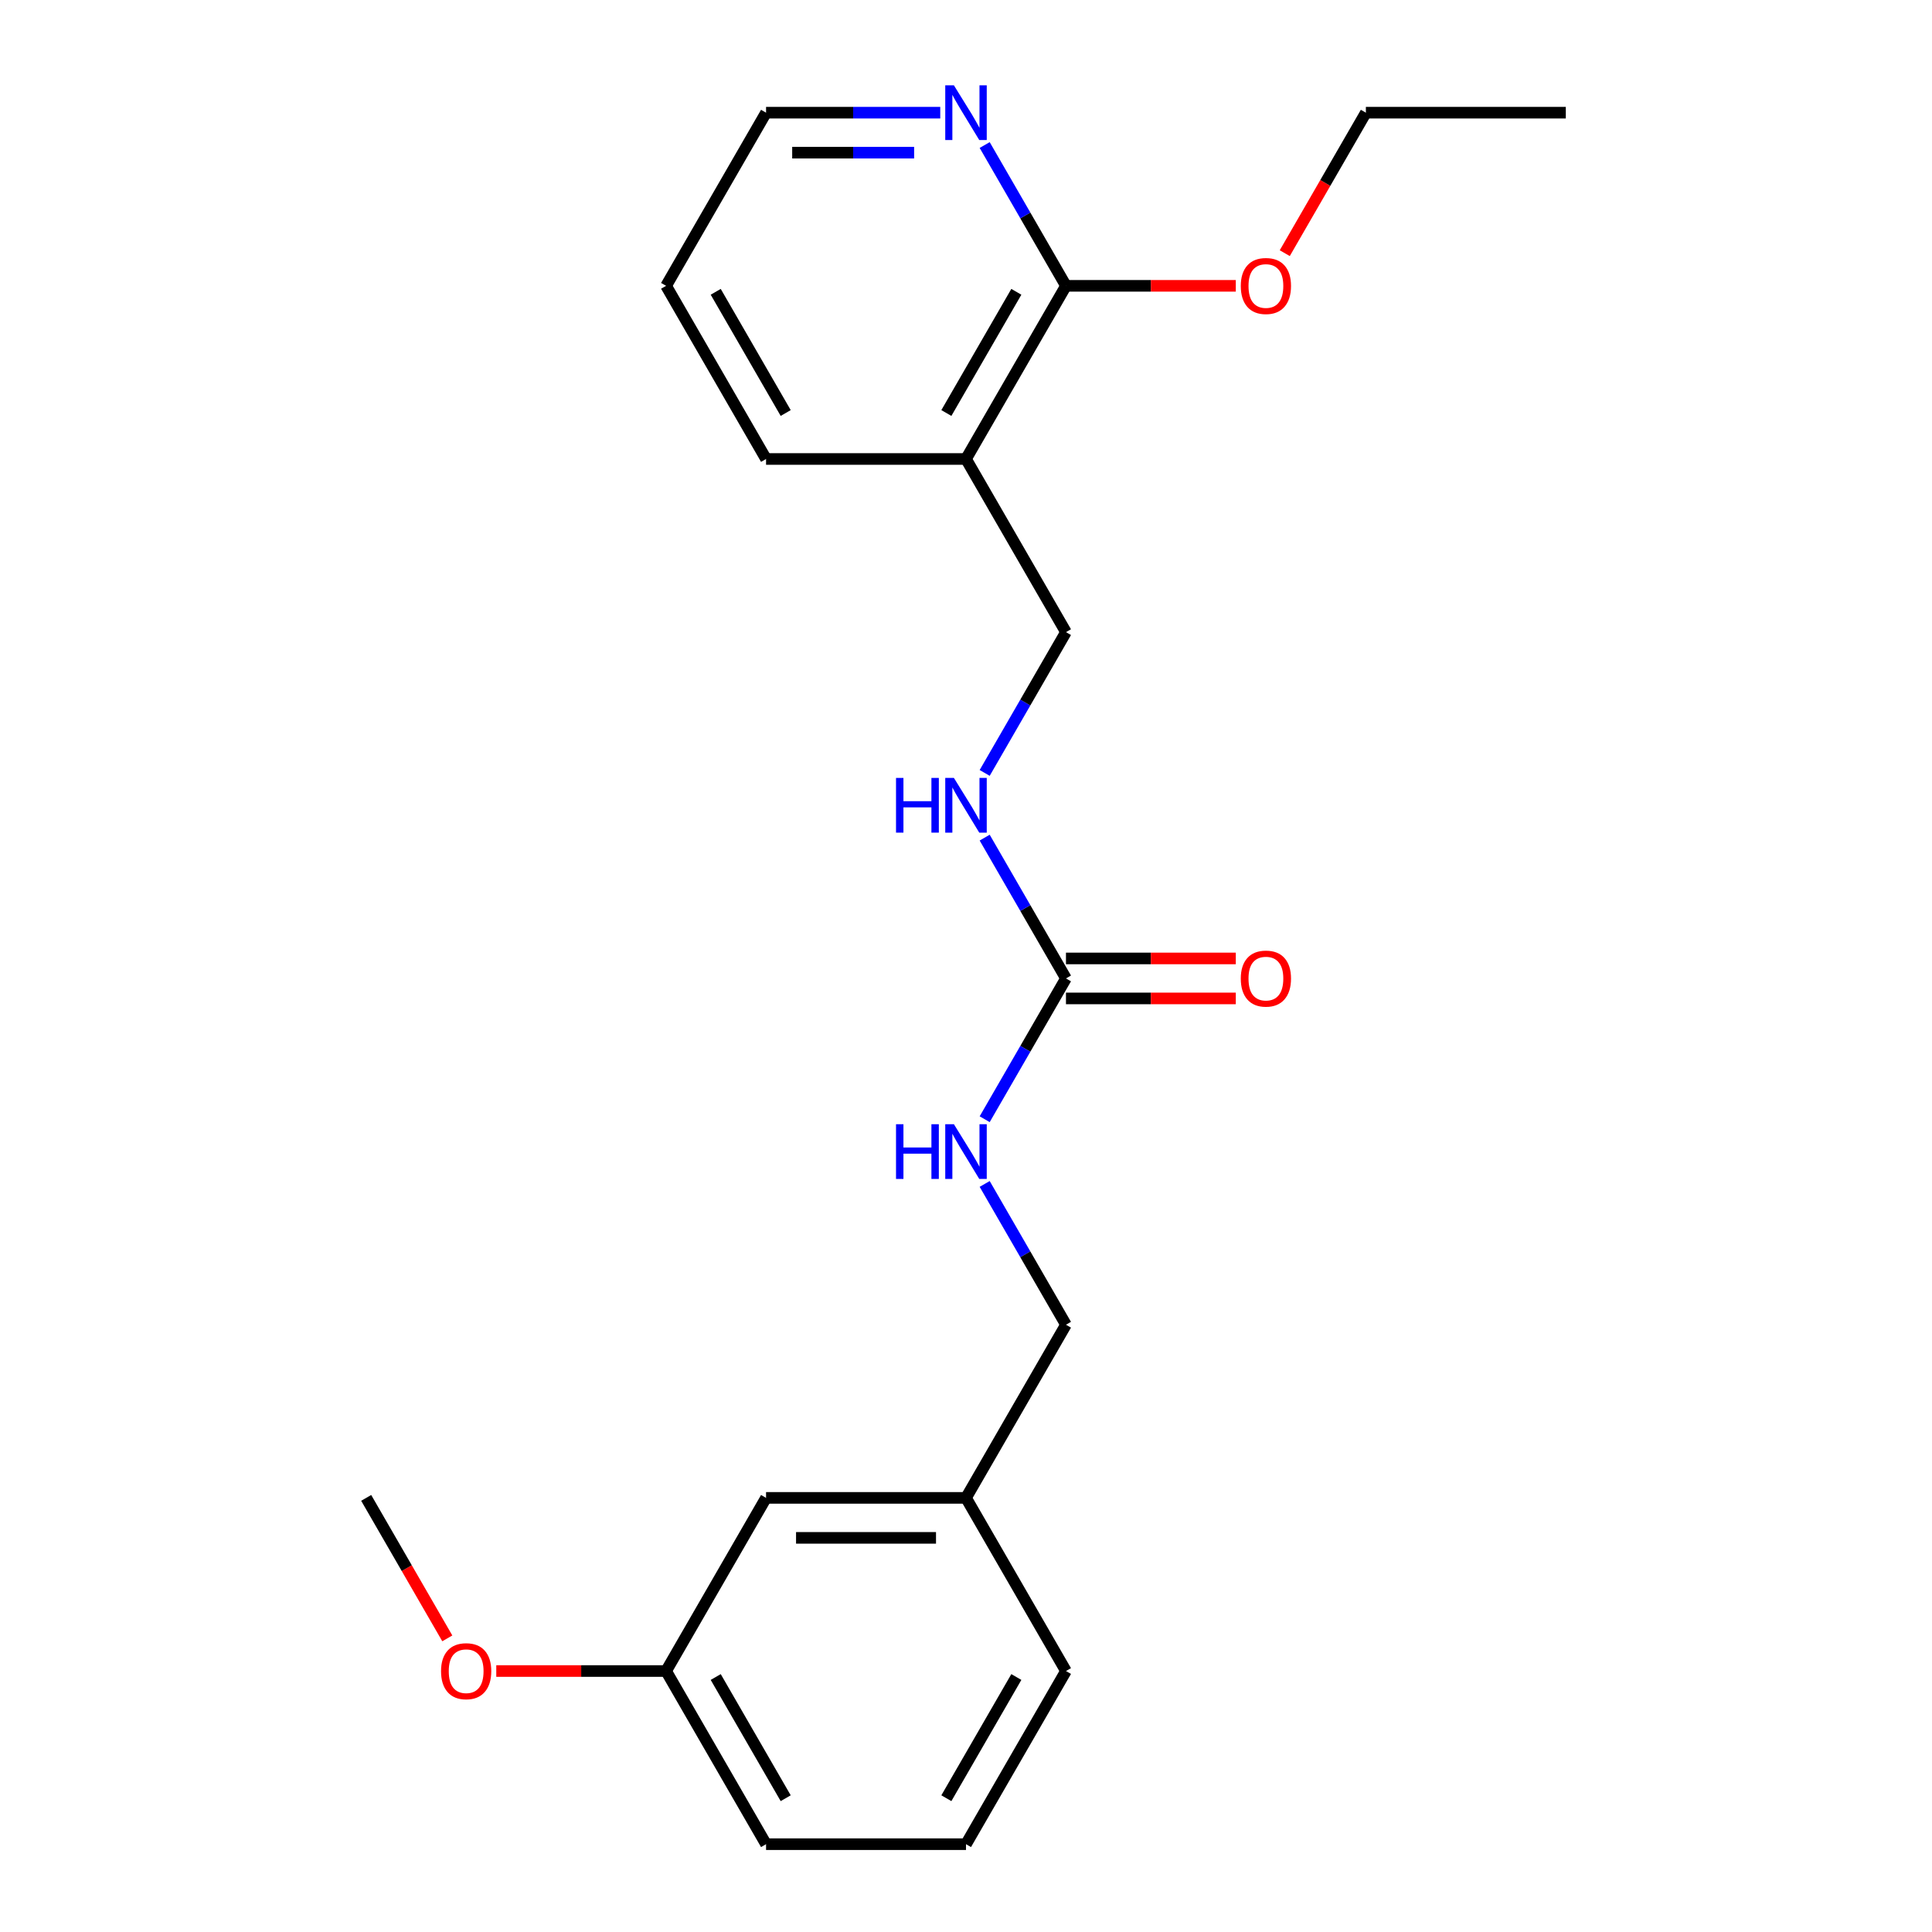 <?xml version='1.0' encoding='iso-8859-1'?>
<svg version='1.1' baseProfile='full'
              xmlns='http://www.w3.org/2000/svg'
                      xmlns:rdkit='http://www.rdkit.org/xml'
                      xmlns:xlink='http://www.w3.org/1999/xlink'
                  xml:space='preserve'
width='1000px' height='1000px' viewBox='0 0 1000 1000'>
<!-- END OF HEADER -->
<rect style='opacity:1.0;fill:#FFFFFF;stroke:none' width='1000' height='1000' x='0' y='0'> </rect>
<path class='bond-2' d='M 551.743,506.435 L 530.706,469.998' style='fill:none;fill-rule:evenodd;stroke:#000000;stroke-width:6px;stroke-linecap:butt;stroke-linejoin:miter;stroke-opacity:1' />
<path class='bond-2' d='M 530.706,469.998 L 509.669,433.56' style='fill:none;fill-rule:evenodd;stroke:#0000FF;stroke-width:6px;stroke-linecap:butt;stroke-linejoin:miter;stroke-opacity:1' />
<path class='bond-4' d='M 551.743,506.435 L 530.706,542.873' style='fill:none;fill-rule:evenodd;stroke:#000000;stroke-width:6px;stroke-linecap:butt;stroke-linejoin:miter;stroke-opacity:1' />
<path class='bond-4' d='M 530.706,542.873 L 509.669,579.31' style='fill:none;fill-rule:evenodd;stroke:#0000FF;stroke-width:6px;stroke-linecap:butt;stroke-linejoin:miter;stroke-opacity:1' />
<path class='bond-6' d='M 551.743,516.784 L 595.693,516.784' style='fill:none;fill-rule:evenodd;stroke:#000000;stroke-width:6px;stroke-linecap:butt;stroke-linejoin:miter;stroke-opacity:1' />
<path class='bond-6' d='M 595.693,516.784 L 639.643,516.784' style='fill:none;fill-rule:evenodd;stroke:#FF0000;stroke-width:6px;stroke-linecap:butt;stroke-linejoin:miter;stroke-opacity:1' />
<path class='bond-6' d='M 551.743,496.086 L 595.693,496.086' style='fill:none;fill-rule:evenodd;stroke:#000000;stroke-width:6px;stroke-linecap:butt;stroke-linejoin:miter;stroke-opacity:1' />
<path class='bond-6' d='M 595.693,496.086 L 639.643,496.086' style='fill:none;fill-rule:evenodd;stroke:#FF0000;stroke-width:6px;stroke-linecap:butt;stroke-linejoin:miter;stroke-opacity:1' />
<path class='bond-0' d='M 500,237.569 L 551.743,327.191' style='fill:none;fill-rule:evenodd;stroke:#000000;stroke-width:6px;stroke-linecap:butt;stroke-linejoin:miter;stroke-opacity:1' />
<path class='bond-1' d='M 500,237.569 L 551.743,147.947' style='fill:none;fill-rule:evenodd;stroke:#000000;stroke-width:6px;stroke-linecap:butt;stroke-linejoin:miter;stroke-opacity:1' />
<path class='bond-1' d='M 489.837,213.777 L 526.057,151.041' style='fill:none;fill-rule:evenodd;stroke:#000000;stroke-width:6px;stroke-linecap:butt;stroke-linejoin:miter;stroke-opacity:1' />
<path class='bond-12' d='M 500,237.569 L 396.513,237.569' style='fill:none;fill-rule:evenodd;stroke:#000000;stroke-width:6px;stroke-linecap:butt;stroke-linejoin:miter;stroke-opacity:1' />
<path class='bond-3' d='M 551.743,147.947 L 530.706,111.509' style='fill:none;fill-rule:evenodd;stroke:#000000;stroke-width:6px;stroke-linecap:butt;stroke-linejoin:miter;stroke-opacity:1' />
<path class='bond-3' d='M 530.706,111.509 L 509.669,75.072' style='fill:none;fill-rule:evenodd;stroke:#0000FF;stroke-width:6px;stroke-linecap:butt;stroke-linejoin:miter;stroke-opacity:1' />
<path class='bond-8' d='M 551.743,147.947 L 595.693,147.947' style='fill:none;fill-rule:evenodd;stroke:#000000;stroke-width:6px;stroke-linecap:butt;stroke-linejoin:miter;stroke-opacity:1' />
<path class='bond-8' d='M 595.693,147.947 L 639.643,147.947' style='fill:none;fill-rule:evenodd;stroke:#FF0000;stroke-width:6px;stroke-linecap:butt;stroke-linejoin:miter;stroke-opacity:1' />
<path class='bond-5' d='M 509.669,400.066 L 530.706,363.628' style='fill:none;fill-rule:evenodd;stroke:#0000FF;stroke-width:6px;stroke-linecap:butt;stroke-linejoin:miter;stroke-opacity:1' />
<path class='bond-5' d='M 530.706,363.628 L 551.743,327.191' style='fill:none;fill-rule:evenodd;stroke:#000000;stroke-width:6px;stroke-linecap:butt;stroke-linejoin:miter;stroke-opacity:1' />
<path class='bond-23' d='M 486.673,58.325 L 441.593,58.325' style='fill:none;fill-rule:evenodd;stroke:#0000FF;stroke-width:6px;stroke-linecap:butt;stroke-linejoin:miter;stroke-opacity:1' />
<path class='bond-23' d='M 441.593,58.325 L 396.513,58.325' style='fill:none;fill-rule:evenodd;stroke:#000000;stroke-width:6px;stroke-linecap:butt;stroke-linejoin:miter;stroke-opacity:1' />
<path class='bond-23' d='M 473.149,79.022 L 441.593,79.022' style='fill:none;fill-rule:evenodd;stroke:#0000FF;stroke-width:6px;stroke-linecap:butt;stroke-linejoin:miter;stroke-opacity:1' />
<path class='bond-23' d='M 441.593,79.022 L 410.037,79.022' style='fill:none;fill-rule:evenodd;stroke:#000000;stroke-width:6px;stroke-linecap:butt;stroke-linejoin:miter;stroke-opacity:1' />
<path class='bond-7' d='M 509.669,612.804 L 530.706,649.242' style='fill:none;fill-rule:evenodd;stroke:#0000FF;stroke-width:6px;stroke-linecap:butt;stroke-linejoin:miter;stroke-opacity:1' />
<path class='bond-7' d='M 530.706,649.242 L 551.743,685.679' style='fill:none;fill-rule:evenodd;stroke:#000000;stroke-width:6px;stroke-linecap:butt;stroke-linejoin:miter;stroke-opacity:1' />
<path class='bond-10' d='M 551.743,685.679 L 500,775.301' style='fill:none;fill-rule:evenodd;stroke:#000000;stroke-width:6px;stroke-linecap:butt;stroke-linejoin:miter;stroke-opacity:1' />
<path class='bond-18' d='M 664.991,131.04 L 685.982,94.682' style='fill:none;fill-rule:evenodd;stroke:#FF0000;stroke-width:6px;stroke-linecap:butt;stroke-linejoin:miter;stroke-opacity:1' />
<path class='bond-18' d='M 685.982,94.682 L 706.973,58.325' style='fill:none;fill-rule:evenodd;stroke:#000000;stroke-width:6px;stroke-linecap:butt;stroke-linejoin:miter;stroke-opacity:1' />
<path class='bond-9' d='M 396.513,775.301 L 500,775.301' style='fill:none;fill-rule:evenodd;stroke:#000000;stroke-width:6px;stroke-linecap:butt;stroke-linejoin:miter;stroke-opacity:1' />
<path class='bond-9' d='M 412.036,795.999 L 484.477,795.999' style='fill:none;fill-rule:evenodd;stroke:#000000;stroke-width:6px;stroke-linecap:butt;stroke-linejoin:miter;stroke-opacity:1' />
<path class='bond-11' d='M 396.513,775.301 L 344.77,864.923' style='fill:none;fill-rule:evenodd;stroke:#000000;stroke-width:6px;stroke-linecap:butt;stroke-linejoin:miter;stroke-opacity:1' />
<path class='bond-16' d='M 500,775.301 L 551.743,864.923' style='fill:none;fill-rule:evenodd;stroke:#000000;stroke-width:6px;stroke-linecap:butt;stroke-linejoin:miter;stroke-opacity:1' />
<path class='bond-13' d='M 344.77,864.923 L 300.82,864.923' style='fill:none;fill-rule:evenodd;stroke:#000000;stroke-width:6px;stroke-linecap:butt;stroke-linejoin:miter;stroke-opacity:1' />
<path class='bond-13' d='M 300.82,864.923 L 256.871,864.923' style='fill:none;fill-rule:evenodd;stroke:#FF0000;stroke-width:6px;stroke-linecap:butt;stroke-linejoin:miter;stroke-opacity:1' />
<path class='bond-22' d='M 344.77,864.923 L 396.513,954.545' style='fill:none;fill-rule:evenodd;stroke:#000000;stroke-width:6px;stroke-linecap:butt;stroke-linejoin:miter;stroke-opacity:1' />
<path class='bond-22' d='M 370.456,868.018 L 406.676,930.753' style='fill:none;fill-rule:evenodd;stroke:#000000;stroke-width:6px;stroke-linecap:butt;stroke-linejoin:miter;stroke-opacity:1' />
<path class='bond-20' d='M 396.513,237.569 L 344.77,147.947' style='fill:none;fill-rule:evenodd;stroke:#000000;stroke-width:6px;stroke-linecap:butt;stroke-linejoin:miter;stroke-opacity:1' />
<path class='bond-20' d='M 406.676,213.777 L 370.456,151.041' style='fill:none;fill-rule:evenodd;stroke:#000000;stroke-width:6px;stroke-linecap:butt;stroke-linejoin:miter;stroke-opacity:1' />
<path class='bond-19' d='M 231.522,848.016 L 210.531,811.659' style='fill:none;fill-rule:evenodd;stroke:#FF0000;stroke-width:6px;stroke-linecap:butt;stroke-linejoin:miter;stroke-opacity:1' />
<path class='bond-19' d='M 210.531,811.659 L 189.54,775.301' style='fill:none;fill-rule:evenodd;stroke:#000000;stroke-width:6px;stroke-linecap:butt;stroke-linejoin:miter;stroke-opacity:1' />
<path class='bond-14' d='M 500,954.545 L 551.743,864.923' style='fill:none;fill-rule:evenodd;stroke:#000000;stroke-width:6px;stroke-linecap:butt;stroke-linejoin:miter;stroke-opacity:1' />
<path class='bond-14' d='M 489.837,930.753 L 526.057,868.018' style='fill:none;fill-rule:evenodd;stroke:#000000;stroke-width:6px;stroke-linecap:butt;stroke-linejoin:miter;stroke-opacity:1' />
<path class='bond-17' d='M 500,954.545 L 396.513,954.545' style='fill:none;fill-rule:evenodd;stroke:#000000;stroke-width:6px;stroke-linecap:butt;stroke-linejoin:miter;stroke-opacity:1' />
<path class='bond-15' d='M 396.513,58.325 L 344.77,147.947' style='fill:none;fill-rule:evenodd;stroke:#000000;stroke-width:6px;stroke-linecap:butt;stroke-linejoin:miter;stroke-opacity:1' />
<path class='bond-21' d='M 706.973,58.325 L 810.46,58.325' style='fill:none;fill-rule:evenodd;stroke:#000000;stroke-width:6px;stroke-linecap:butt;stroke-linejoin:miter;stroke-opacity:1' />
<path  class='atom-3' d='M 463.78 402.653
L 467.62 402.653
L 467.62 414.693
L 482.1 414.693
L 482.1 402.653
L 485.94 402.653
L 485.94 430.973
L 482.1 430.973
L 482.1 417.893
L 467.62 417.893
L 467.62 430.973
L 463.78 430.973
L 463.78 402.653
' fill='#0000FF'/>
<path  class='atom-3' d='M 493.74 402.653
L 503.02 417.653
Q 503.94 419.133, 505.42 421.813
Q 506.9 424.493, 506.98 424.653
L 506.98 402.653
L 510.74 402.653
L 510.74 430.973
L 506.86 430.973
L 496.9 414.573
Q 495.74 412.653, 494.5 410.453
Q 493.3 408.253, 492.94 407.573
L 492.94 430.973
L 489.26 430.973
L 489.26 402.653
L 493.74 402.653
' fill='#0000FF'/>
<path  class='atom-4' d='M 493.74 44.165
L 503.02 59.165
Q 503.94 60.645, 505.42 63.325
Q 506.9 66.005, 506.98 66.165
L 506.98 44.165
L 510.74 44.165
L 510.74 72.485
L 506.86 72.485
L 496.9 56.085
Q 495.74 54.165, 494.5 51.965
Q 493.3 49.765, 492.94 49.085
L 492.94 72.485
L 489.26 72.485
L 489.26 44.165
L 493.74 44.165
' fill='#0000FF'/>
<path  class='atom-5' d='M 463.78 581.897
L 467.62 581.897
L 467.62 593.937
L 482.1 593.937
L 482.1 581.897
L 485.94 581.897
L 485.94 610.217
L 482.1 610.217
L 482.1 597.137
L 467.62 597.137
L 467.62 610.217
L 463.78 610.217
L 463.78 581.897
' fill='#0000FF'/>
<path  class='atom-5' d='M 493.74 581.897
L 503.02 596.897
Q 503.94 598.377, 505.42 601.057
Q 506.9 603.737, 506.98 603.897
L 506.98 581.897
L 510.74 581.897
L 510.74 610.217
L 506.86 610.217
L 496.9 593.817
Q 495.74 591.897, 494.5 589.697
Q 493.3 587.497, 492.94 586.817
L 492.94 610.217
L 489.26 610.217
L 489.26 581.897
L 493.74 581.897
' fill='#0000FF'/>
<path  class='atom-7' d='M 642.23 506.515
Q 642.23 499.715, 645.59 495.915
Q 648.95 492.115, 655.23 492.115
Q 661.51 492.115, 664.87 495.915
Q 668.23 499.715, 668.23 506.515
Q 668.23 513.395, 664.83 517.315
Q 661.43 521.195, 655.23 521.195
Q 648.99 521.195, 645.59 517.315
Q 642.23 513.435, 642.23 506.515
M 655.23 517.995
Q 659.55 517.995, 661.87 515.115
Q 664.23 512.195, 664.23 506.515
Q 664.23 500.955, 661.87 498.155
Q 659.55 495.315, 655.23 495.315
Q 650.91 495.315, 648.55 498.115
Q 646.23 500.915, 646.23 506.515
Q 646.23 512.235, 648.55 515.115
Q 650.91 517.995, 655.23 517.995
' fill='#FF0000'/>
<path  class='atom-9' d='M 642.23 148.027
Q 642.23 141.227, 645.59 137.427
Q 648.95 133.627, 655.23 133.627
Q 661.51 133.627, 664.87 137.427
Q 668.23 141.227, 668.23 148.027
Q 668.23 154.907, 664.83 158.827
Q 661.43 162.707, 655.23 162.707
Q 648.99 162.707, 645.59 158.827
Q 642.23 154.947, 642.23 148.027
M 655.23 159.507
Q 659.55 159.507, 661.87 156.627
Q 664.23 153.707, 664.23 148.027
Q 664.23 142.467, 661.87 139.667
Q 659.55 136.827, 655.23 136.827
Q 650.91 136.827, 648.55 139.627
Q 646.23 142.427, 646.23 148.027
Q 646.23 153.747, 648.55 156.627
Q 650.91 159.507, 655.23 159.507
' fill='#FF0000'/>
<path  class='atom-14' d='M 228.283 865.003
Q 228.283 858.203, 231.643 854.403
Q 235.003 850.603, 241.283 850.603
Q 247.563 850.603, 250.923 854.403
Q 254.283 858.203, 254.283 865.003
Q 254.283 871.883, 250.883 875.803
Q 247.483 879.683, 241.283 879.683
Q 235.043 879.683, 231.643 875.803
Q 228.283 871.923, 228.283 865.003
M 241.283 876.483
Q 245.603 876.483, 247.923 873.603
Q 250.283 870.683, 250.283 865.003
Q 250.283 859.443, 247.923 856.643
Q 245.603 853.803, 241.283 853.803
Q 236.963 853.803, 234.603 856.603
Q 232.283 859.403, 232.283 865.003
Q 232.283 870.723, 234.603 873.603
Q 236.963 876.483, 241.283 876.483
' fill='#FF0000'/>
</svg>
